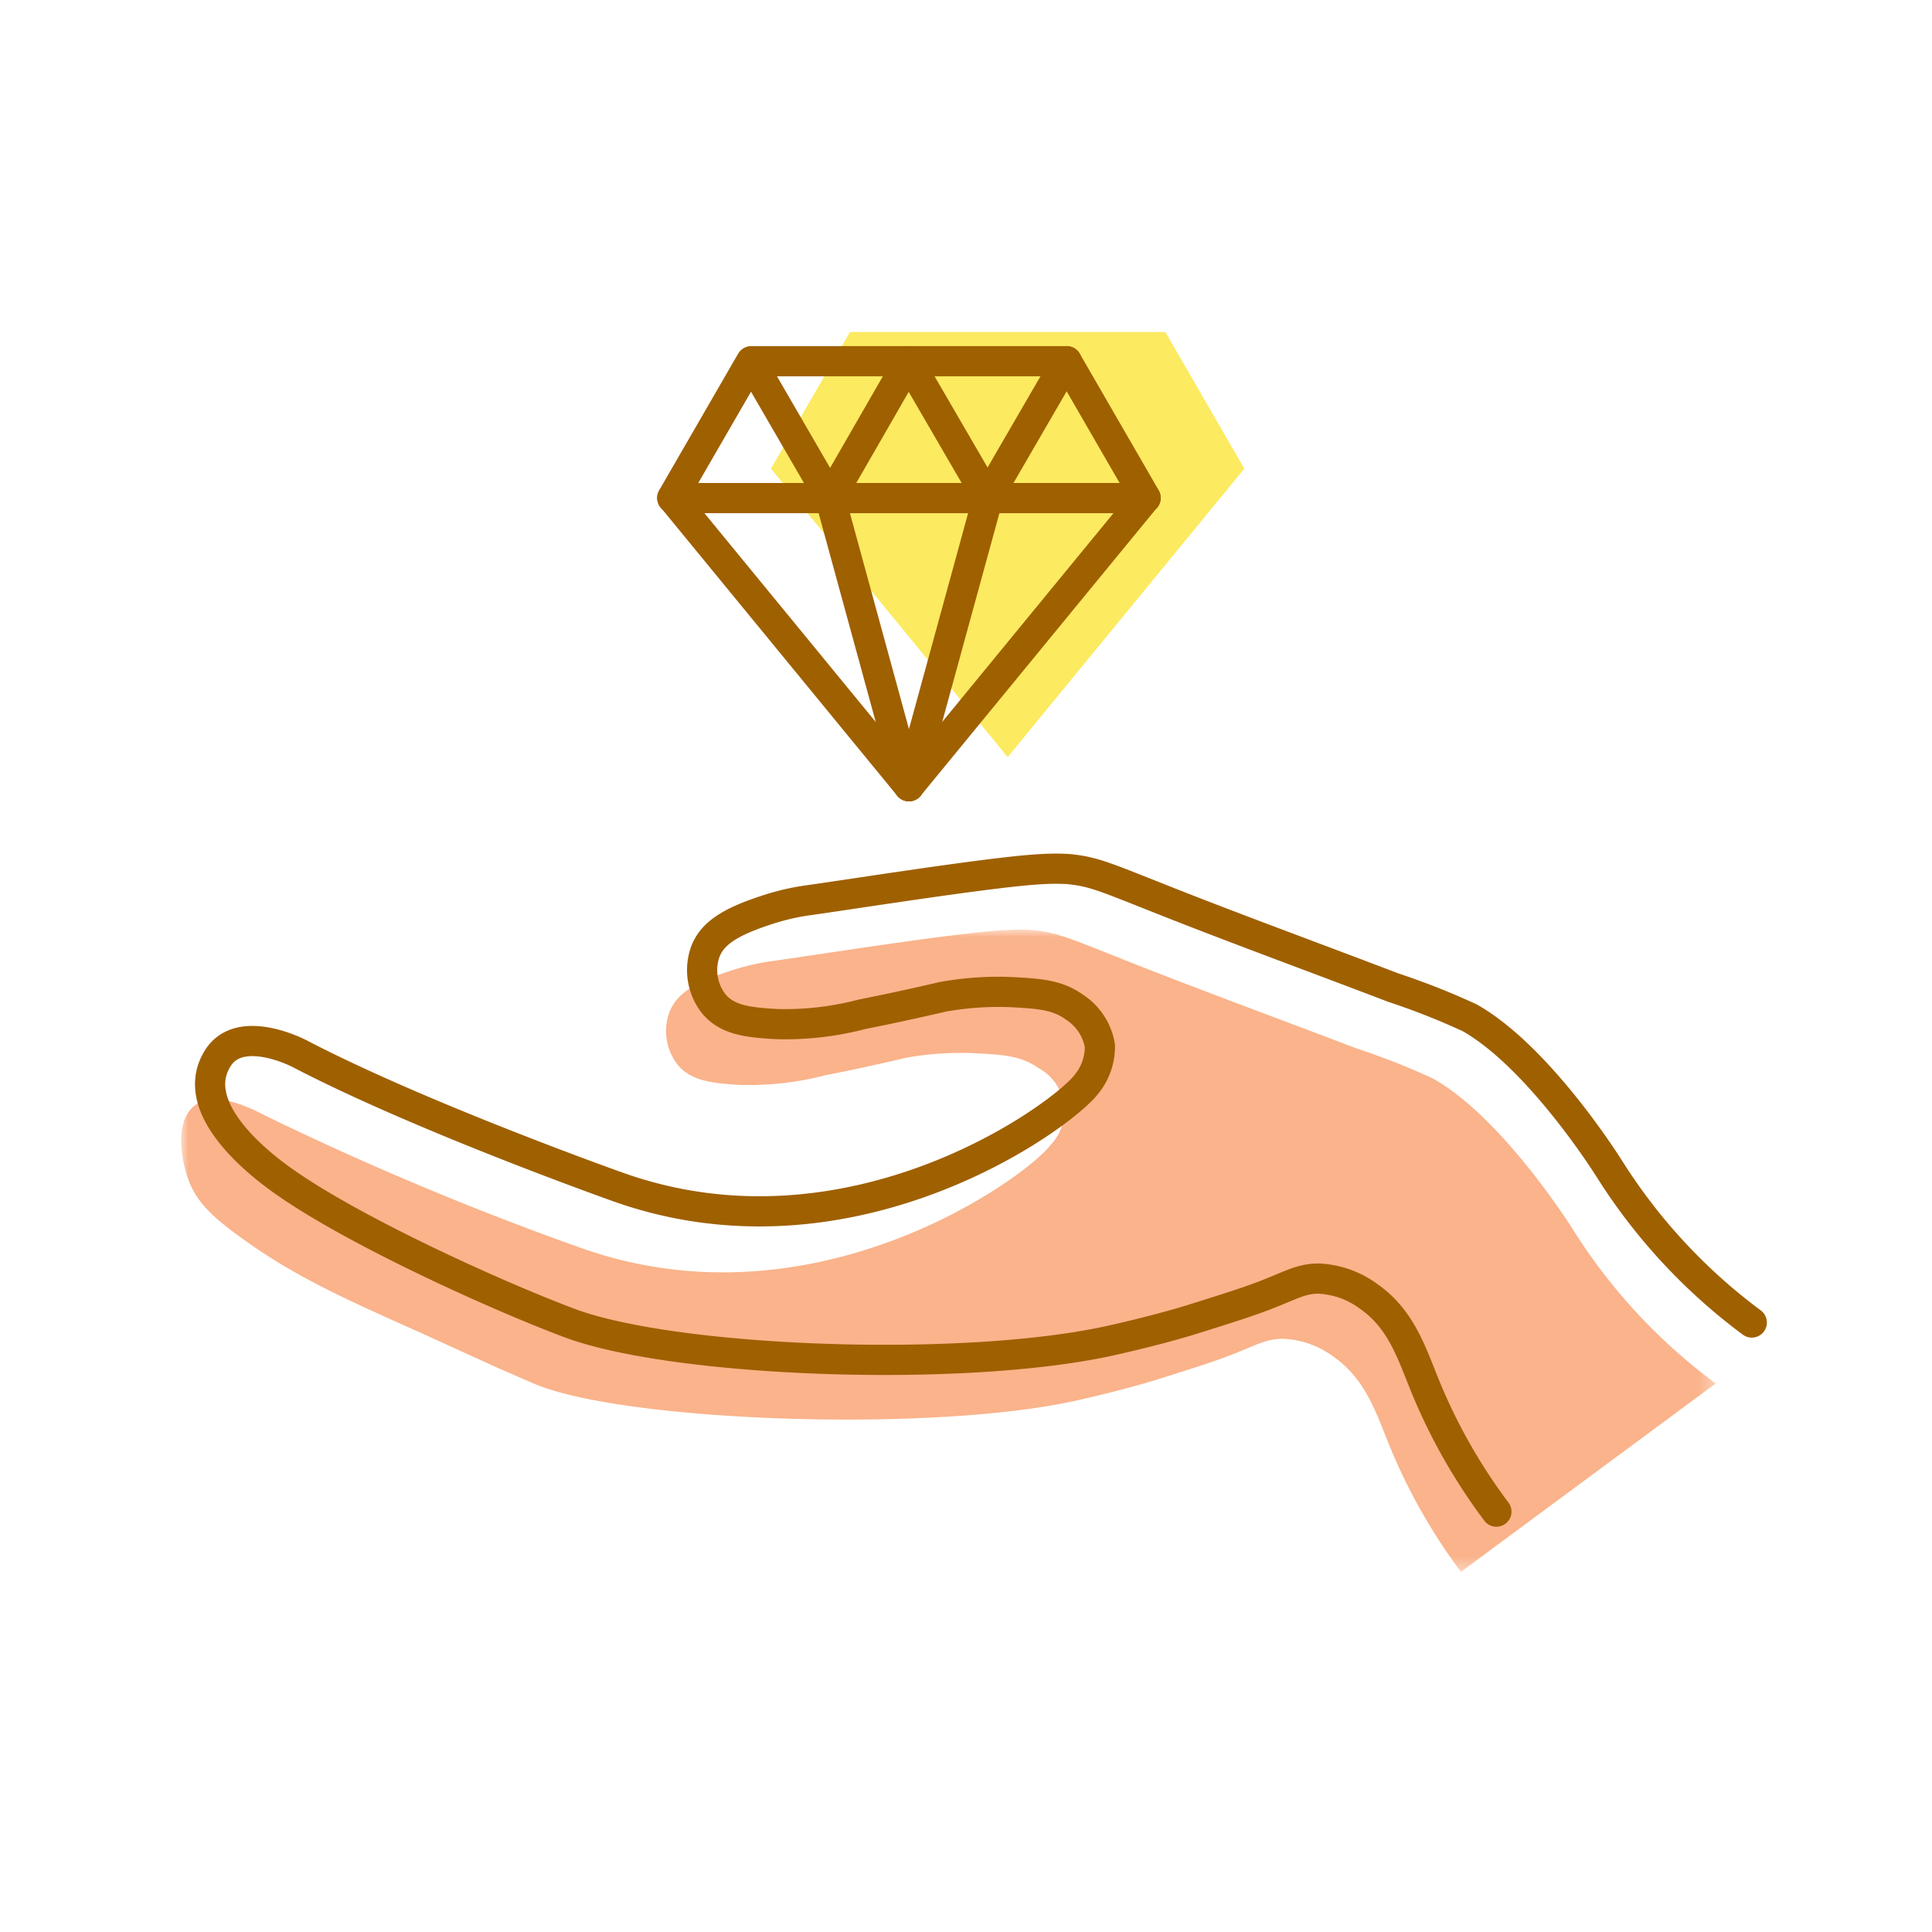 <svg id="recommend03" xmlns="http://www.w3.org/2000/svg" xmlns:xlink="http://www.w3.org/1999/xlink" viewBox="0 0 128 128" width="128" height="128"><defs><style>.cls-1,.cls-2{fill:#fff;}.cls-1,.cls-3,.cls-5{fill-rule:evenodd;}.cls-3{fill:#fcea61;}.cls-4{mask:url(#mask);}.cls-5{fill:#fab38b;}.cls-6{fill:none;stroke:#9f6000;stroke-linecap:round;stroke-linejoin:round;stroke-width:2px;}</style><mask id="mask" x="12" y="61.59" width="101.67" height="42.63" maskUnits="userSpaceOnUse"><g id="mask-2"><polygon id="path-1" class="cls-1" points="12 61.59 113.67 61.59 113.67 104.22 12 104.22 12 61.59"/></g></mask></defs><title>recommend03</title><g id="recommend"><g id="Reason"><g id="Group-4"><rect id="Rectangle" class="cls-2" width="128" height="128"/><g id="Group-37"><path id="Fill-1" class="cls-3" d="M56.31,22l5.22,9.05Z"/><path id="Fill-2" class="cls-3" d="M66.76,22,72,31.05Z"/><path id="Fill-4" class="cls-3" d="M66.76,22l-5.23,9.05Z"/><path id="Fill-6" class="cls-3" d="M77.21,22,72,31.05Z"/><path id="Fill-7" class="cls-3" d="M66.76,50.16,61.53,31.05"/><path id="Fill-8" class="cls-3" d="M72,31.05,66.76,50.16"/><polygon id="Fill-10" class="cls-3" points="56.31 22 51.08 31.05 66.76 50.16 82.44 31.05 77.21 22 56.31 22"/><g id="Group-36"><g id="Group-13"><g class="cls-4"><path id="Fill-11" class="cls-5" d="M113.67,91.66a37.43,37.43,0,0,1-9.45-10.19s-4.59-7.35-9.25-10a46.61,46.61,0,0,0-5.07-2c-4.82-1.84-9.68-3.62-14.49-5.51-4.54-1.79-5.24-2.16-7-2.34a12.69,12.69,0,0,0-1.73,0c-3,.12-12.27,1.6-15.84,2.1a15.72,15.72,0,0,0-2.6.65c-2.39.79-3.47,1.56-3.9,2.72a3.63,3.63,0,0,0,.53,3.42c.92,1.14,2.37,1.26,4.2,1.37a20.16,20.16,0,0,0,5.64-.65c1.4-.27,3.22-.65,5.36-1.16a20.93,20.93,0,0,1,4.56-.29c1.88.1,3.06.18,4.2,1a3.23,3.23,0,0,1,.79,5.06C68,78,54.05,88.17,38.55,82.7a203,203,0,0,1-21-8.8c-.83-.43-3.16-1.63-4.52-.75s-1.15,3.19-.62,4.8,1.57,2.63,3.77,4.2c3.42,2.44,6.51,3.84,11.6,6.11l5.16,2.35,2.3,1c5.63,2.55,26.28,3.36,36.07,1.18,3.14-.7,5.22-1.35,5.22-1.35,2.67-.84,4-1.26,5.21-1.74,1.57-.63,2.18-1,3.28-1a6,6,0,0,1,3.28,1.15c2.24,1.55,2.89,3.85,3.86,6.18a38,38,0,0,0,4.63,8.11"/></g></g><path id="Stroke-14" class="cls-6" d="M116.06,87.62a37.67,37.67,0,0,1-9.44-10.19s-4.59-7.36-9.25-10a48,48,0,0,0-5.07-2c-4.83-1.85-9.68-3.62-14.49-5.51-4.55-1.79-5.24-2.16-7-2.34a14.14,14.14,0,0,0-1.74,0c-3,.13-12.26,1.61-15.83,2.11a15.72,15.72,0,0,0-2.6.65c-2.39.79-3.47,1.56-3.91,2.71a3.62,3.62,0,0,0,.54,3.43c.92,1.14,2.37,1.26,4.2,1.37a20.19,20.19,0,0,0,5.64-.65c1.4-.28,3.22-.66,5.36-1.16A20.93,20.93,0,0,1,67,65.73c1.87.1,3.06.18,4.19,1a3.8,3.8,0,0,1,1.68,2.55A3.93,3.93,0,0,1,72,71.81C70.41,73.94,56.45,84.13,41,78.66c-1.13-.4-13.32-4.78-21.05-8.8-.83-.44-4.18-1.89-5.52.25-1.81,2.87,1.59,6.15,4.15,8,4.47,3.24,13.9,7.56,19.06,9.51C44.54,90.26,63.86,91,73.66,88.8c3.13-.7,5.21-1.35,5.21-1.35,2.68-.84,4-1.26,5.21-1.74,1.58-.63,2.19-1,3.29-1a6,6,0,0,1,3.28,1.16c2.24,1.55,2.89,3.84,3.86,6.18a37.55,37.55,0,0,0,4.63,8.1"/><path id="Stroke-16" class="cls-6" d="M55,33l-5.22-9"/><path id="Stroke-18" class="cls-6" d="M65.45,33l-5.23-9"/><path id="Stroke-20" class="cls-6" d="M55,33H65.45"/><path id="Stroke-22" class="cls-6" d="M60.22,23.93,55,33"/><path id="Stroke-24" class="cls-6" d="M65.45,33H75.9"/><path id="Stroke-26" class="cls-6" d="M70.67,23.93l-5.22,9"/><path id="Stroke-28" class="cls-6" d="M60.22,52.09,55,33"/><path id="Stroke-30" class="cls-6" d="M65.45,33,60.22,52.09"/><path id="Stroke-32" class="cls-6" d="M44.54,33H55"/><polygon id="Stroke-34" class="cls-6" points="44.54 32.98 49.77 23.93 60.22 23.93 70.67 23.93 75.9 32.98 60.22 52.09 44.54 32.98"/></g></g></g></g></g></svg>